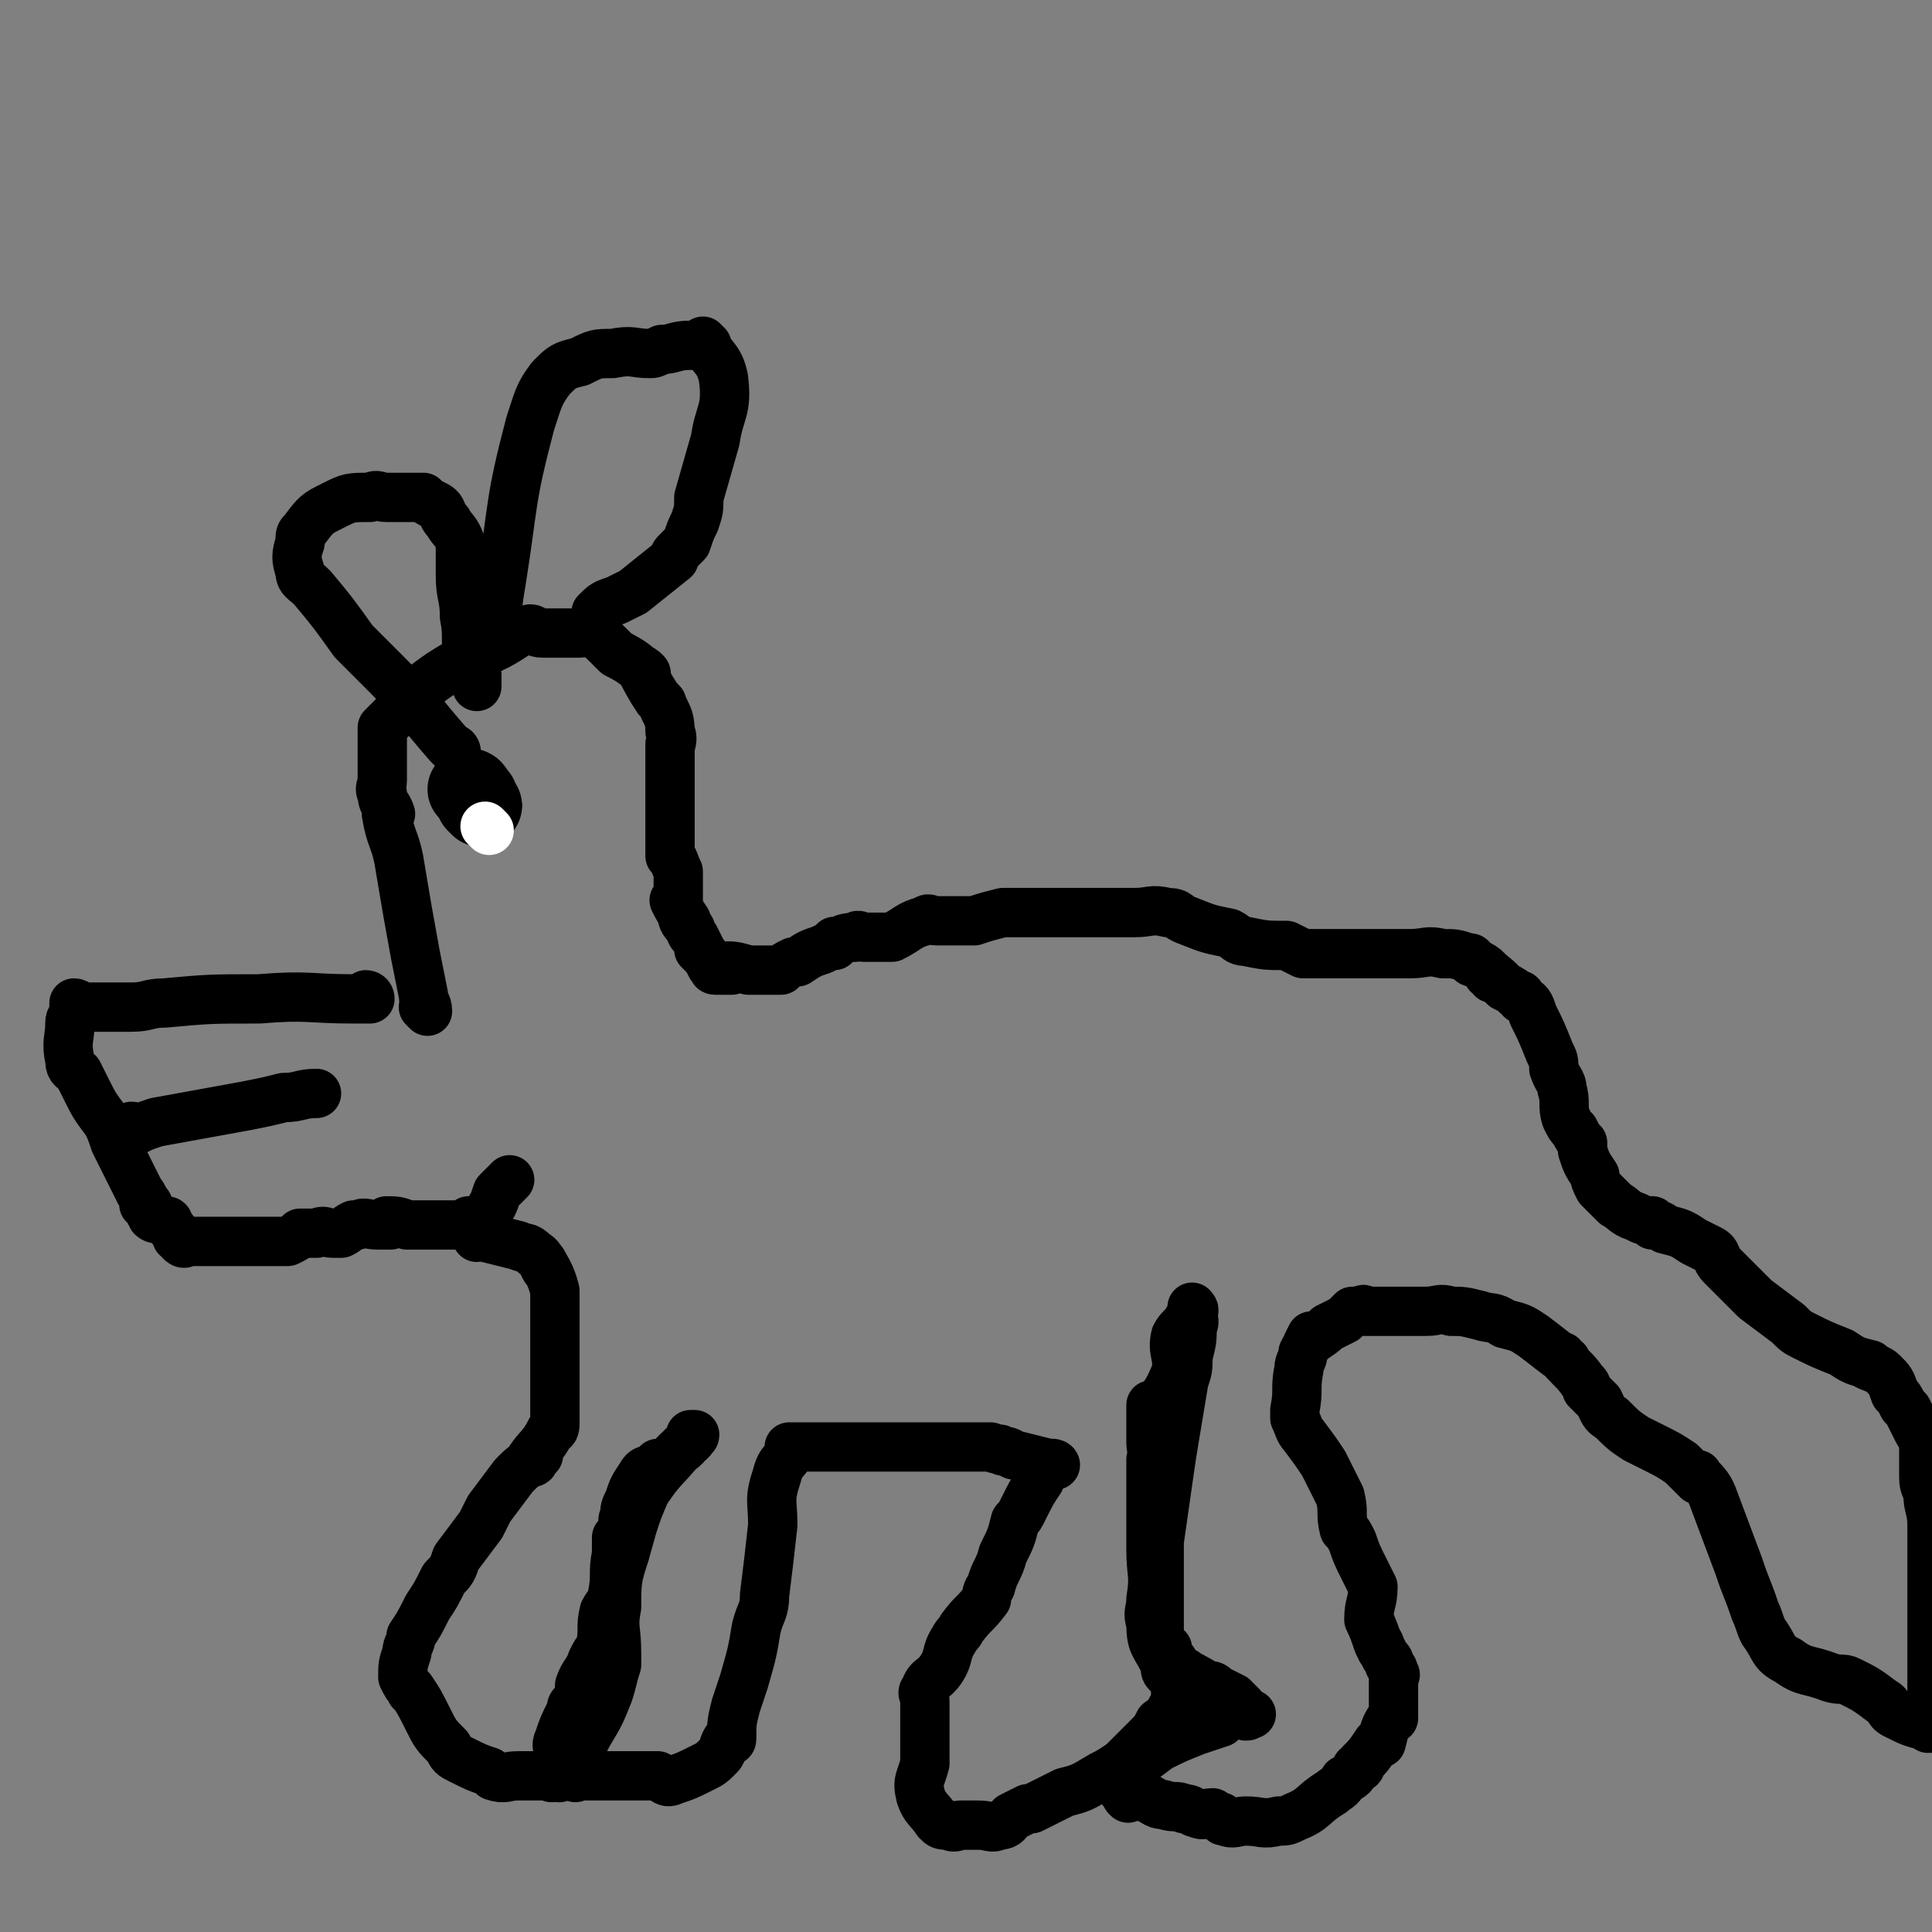 <svg viewBox='0 0 470 470' version='1.1' xmlns='http://www.w3.org/2000/svg' xmlns:xlink='http://www.w3.org/1999/xlink'><rect x="0" y="0" width="470" height="470" fill="#808080" stroke="none"/><g fill='none' stroke='#000000' stroke-width='12' stroke-linecap='round' stroke-linejoin='round'><path d='M90,243c0,0 -1,-1 -1,-1 0,0 1,0 1,1 0,0 0,0 0,0 0,0 -1,-1 -1,-1 0,0 1,0 1,1 0,0 0,0 0,0 0,0 -1,-1 -1,-1 0,0 1,0 1,1 0,0 0,0 0,0 0,0 -1,-1 -1,-1 0,0 1,0 1,1 0,0 0,0 0,0 0,0 -1,-1 -1,-1 0,0 1,0 1,1 0,0 0,0 0,0 -2,0 -2,0 -4,0 -11,0 -11,-1 -23,0 -12,0 -12,0 -23,1 -4,0 -4,1 -8,1 -6,0 -6,0 -11,0 -1,0 -2,0 -3,0 0,0 1,0 1,0 0,0 0,0 0,0 0,0 0,-1 -1,-1 0,0 0,1 0,2 0,2 -1,1 -1,3 0,4 -1,4 0,9 0,2 1,2 2,3 1,2 1,2 2,4 2,4 2,4 5,8 1,2 1,2 2,5 3,6 3,6 6,12 1,1 1,2 2,3 0,0 -1,-1 -1,0 1,1 1,1 2,3 1,1 2,0 3,1 1,0 1,0 1,1 0,0 0,0 0,0 2,2 2,3 4,4 0,1 -1,0 -1,0 0,0 0,0 0,0 0,0 0,-1 -1,-1 0,0 1,0 1,1 0,0 0,0 0,0 0,0 0,-1 -1,-1 0,0 1,0 1,1 2,0 2,0 4,0 1,0 1,0 2,0 1,0 1,0 2,0 2,0 2,0 5,0 2,0 2,0 4,0 2,0 2,0 4,0 2,0 3,0 5,0 2,-1 2,-1 3,-2 2,0 2,0 4,0 2,-1 2,0 4,0 1,0 1,0 2,0 2,-1 1,-1 3,-2 0,0 0,0 1,0 2,-1 2,0 5,0 2,0 2,0 3,0 0,0 0,0 0,0 0,0 0,0 0,0 0,0 -1,-1 -1,-1 2,0 3,0 5,1 1,0 0,0 0,0 0,0 0,0 0,0 1,0 1,0 2,0 1,0 1,0 2,0 2,0 2,0 4,0 2,0 2,0 4,0 1,0 1,0 2,0 1,0 1,0 2,0 0,0 0,0 0,0 0,0 -1,-1 -1,-1 '/><path d='M33,275c0,0 0,-1 -1,-1 0,0 1,0 1,1 0,0 0,0 0,0 0,0 0,-1 -1,-1 0,0 1,0 1,1 0,0 0,0 0,0 0,0 0,-1 -1,-1 0,0 1,0 1,1 0,0 0,0 0,0 0,0 0,-1 -1,-1 0,0 1,0 1,1 0,0 0,0 0,0 0,0 0,-1 -1,-1 0,0 1,1 1,1 2,-1 2,-1 5,-2 11,-2 11,-2 22,-4 5,-1 5,-1 9,-2 4,0 4,-1 8,-1 '/><path d='M104,246c0,0 -1,-1 -1,-1 0,0 1,0 1,1 0,0 0,0 0,0 0,0 -1,-1 -1,-1 0,0 1,0 1,1 0,0 0,0 0,0 0,0 -1,-1 -1,-1 0,0 1,0 1,1 0,0 0,0 0,0 0,0 -1,-1 -1,-1 0,0 1,0 1,1 0,0 0,0 0,0 0,0 -1,-1 -1,-1 0,0 1,0 1,1 0,0 0,0 0,0 0,0 -1,-1 -1,-1 0,0 1,0 1,1 0,0 0,0 0,0 0,0 -1,-1 -1,-1 0,0 1,0 1,1 0,0 0,0 0,0 0,0 -1,-1 -1,-1 0,0 1,0 1,1 0,0 0,0 0,0 0,0 -1,-1 -1,-1 0,0 1,1 1,1 0,-2 -1,-2 -1,-4 -1,-5 -1,-5 -2,-10 -2,-11 -2,-11 -4,-23 -1,-5 -2,-5 -3,-11 0,0 0,0 1,0 0,0 0,0 0,0 -1,-3 -2,-2 -2,-5 -1,-1 0,-2 0,-3 0,-2 0,-2 0,-4 0,0 0,0 0,-1 0,-3 0,-3 0,-5 0,0 0,1 0,1 0,-1 0,-2 0,-3 0,-1 0,-1 0,-1 1,-1 1,-1 2,-2 4,-4 4,-4 8,-8 4,-3 4,-3 9,-6 2,-1 2,-1 5,-2 2,-1 2,-1 4,-2 4,-2 4,-3 8,-4 1,0 1,1 3,1 3,0 3,0 6,0 2,0 2,0 3,0 2,0 2,-1 3,0 2,1 2,1 4,3 1,1 1,1 2,2 4,2 5,3 7,5 1,0 -2,-2 -1,-1 1,2 2,4 4,7 1,1 1,1 1,1 1,3 2,3 2,7 1,2 0,3 0,4 0,0 0,-1 0,-1 0,2 0,3 0,5 0,0 0,0 0,0 0,2 0,4 0,5 0,1 0,-1 0,-1 0,0 0,0 0,0 0,4 0,4 0,8 0,0 0,0 0,1 0,3 0,3 0,6 0,2 0,2 0,3 0,1 0,-1 0,0 1,1 1,2 2,4 0,1 0,1 0,2 0,1 0,1 0,2 0,0 0,0 0,0 0,2 0,2 0,4 0,0 0,0 0,0 0,0 -1,-1 -1,-1 0,0 0,0 1,1 0,0 0,0 0,0 0,0 -1,-1 -1,-1 0,0 0,0 1,1 0,0 0,0 0,0 0,0 -1,-1 -1,-1 0,0 0,0 1,1 0,0 0,0 0,0 0,0 -1,-1 -1,-1 1,2 1,2 3,5 0,0 0,0 0,0 0,0 -1,-1 -1,-1 0,1 1,2 2,3 0,1 0,1 1,2 0,0 0,0 0,0 1,2 1,2 2,4 0,0 0,0 0,0 0,0 -1,-1 -1,-1 0,0 0,0 1,1 0,0 0,0 0,0 0,0 -1,-1 -1,-1 0,0 0,0 1,1 0,0 0,0 0,0 0,0 -1,-1 -1,-1 0,0 0,0 1,1 0,0 0,0 0,0 0,0 -1,-1 -1,-1 0,0 0,0 1,1 1,1 1,1 2,3 1,0 0,1 1,1 1,0 1,0 2,0 1,0 1,0 2,0 0,0 0,0 0,0 0,0 -1,-1 -1,-1 1,0 2,0 5,1 1,0 1,0 2,0 1,0 1,0 2,0 2,0 2,0 4,0 1,-1 1,-1 3,-2 0,0 0,0 1,0 3,-2 3,-2 6,-3 2,-1 2,-1 3,-2 0,0 -1,1 0,1 1,-1 2,-2 5,-2 1,-1 1,0 2,0 2,0 2,0 4,0 1,0 1,0 3,0 4,-2 4,-3 8,-4 1,-1 1,0 3,0 1,0 1,0 2,0 3,0 3,0 7,0 3,-1 3,-1 7,-2 2,0 2,0 3,0 7,0 7,0 13,0 2,0 2,0 4,0 4,0 4,0 8,0 2,0 2,0 4,0 4,0 4,-1 8,0 3,0 2,1 5,2 5,2 5,2 10,3 2,1 2,2 4,2 5,1 5,1 10,1 2,1 2,1 4,2 4,0 4,0 8,0 2,0 2,0 4,0 4,0 4,0 8,0 3,0 3,0 6,0 4,0 4,-1 8,0 3,0 3,0 6,1 1,0 1,0 1,1 3,1 4,2 5,4 1,0 -1,-2 -1,-1 1,0 2,1 4,3 2,1 2,1 3,2 1,0 1,0 1,1 2,1 2,1 3,4 2,4 2,4 4,9 1,2 1,2 1,4 1,3 2,3 2,5 1,3 0,4 1,7 1,2 1,2 2,3 1,2 1,2 2,3 0,1 0,1 0,2 1,3 1,3 3,6 0,1 0,1 1,3 0,0 0,0 0,0 2,2 2,2 4,4 2,1 2,2 5,3 2,1 2,1 4,1 0,0 0,0 0,1 2,0 2,0 3,1 4,1 4,1 7,3 2,1 2,1 4,2 2,1 1,2 3,4 2,2 2,2 4,4 2,2 2,2 4,4 4,3 4,3 8,6 2,2 2,2 4,3 4,2 4,2 9,4 3,2 3,2 7,3 0,0 -1,0 -1,0 2,1 3,1 4,2 2,2 2,2 3,5 1,1 1,1 2,3 1,1 1,1 1,1 1,2 1,2 2,4 0,0 0,0 0,0 1,2 1,2 2,3 0,4 0,4 0,8 0,3 0,3 1,5 0,4 1,4 1,8 0,7 0,7 0,13 0,3 0,3 0,6 0,5 0,6 0,10 0,0 0,-2 0,-2 0,3 0,4 0,7 0,2 0,2 0,4 0,5 0,6 0,9 0,0 0,-1 0,-1 0,1 0,2 0,3 0,0 0,0 0,0 0,1 0,0 0,0 -1,0 -1,1 -1,0 -4,-1 -4,-1 -8,-3 -2,-1 -1,-2 -3,-3 -4,-3 -4,-3 -8,-5 -2,-1 -2,0 -5,-1 -5,-2 -6,-1 -10,-4 -4,-2 -3,-3 -6,-7 -1,-2 -1,-3 -2,-5 -2,-6 -2,-5 -4,-11 -3,-8 -3,-8 -6,-16 -1,-3 -2,-4 -4,-6 0,-1 0,1 0,1 -1,-1 -2,-2 -4,-4 -3,-2 -3,-2 -7,-4 -2,-1 -2,-1 -4,-2 -3,-2 -3,-2 -6,-5 -2,-1 -2,-2 -3,-4 -1,-1 -1,-1 -3,-3 0,-1 0,-1 -1,-2 -2,-3 -3,-3 -5,-6 0,0 1,2 1,1 -3,-2 -4,-3 -8,-6 -3,-2 -3,-2 -7,-3 -3,-2 -3,-1 -6,-2 -4,-1 -4,-1 -7,-1 -3,-1 -3,0 -6,0 -2,0 -2,0 -4,0 -1,0 -1,0 -3,0 -4,0 -4,0 -8,0 0,0 0,-1 -1,0 -1,0 -1,0 -2,0 -1,1 -1,1 -2,2 -2,1 -2,1 -4,2 0,0 0,0 0,0 -2,2 -3,2 -5,4 0,0 1,-2 1,-2 0,1 -1,2 -2,4 0,2 -1,2 -1,4 -1,5 0,5 -1,10 0,1 0,1 0,2 0,0 0,0 0,0 1,2 1,3 2,4 3,4 3,4 5,7 2,4 2,4 4,8 1,4 0,4 1,8 1,1 1,1 2,3 1,3 1,3 3,7 1,2 1,2 2,4 0,4 -1,4 -1,8 0,0 0,0 0,0 2,4 2,6 3,7 0,1 0,-1 -1,-2 0,0 0,0 0,0 1,2 1,2 2,4 0,0 0,0 0,0 1,1 1,1 1,2 1,1 1,1 1,2 0,0 0,0 0,0 1,1 0,0 0,0 0,1 0,2 0,3 0,4 0,5 0,8 0,0 0,-1 0,-1 -2,3 -2,3 -3,7 -1,0 0,0 -1,0 -2,3 -2,3 -4,5 0,1 0,1 -1,1 -1,2 -1,2 -3,3 -1,2 -2,2 -3,3 -5,3 -4,4 -9,6 -2,1 -2,1 -4,1 -4,1 -4,0 -8,0 -2,0 -3,1 -5,0 -1,0 0,0 -1,-1 -1,0 -1,0 -2,-1 -2,0 -2,1 -4,0 -1,0 -1,-1 -3,-1 -2,-1 -2,0 -5,-1 -2,0 -2,-1 -5,-2 -1,0 -1,0 -2,0 -1,0 -1,0 -2,0 0,0 0,0 0,0 1,1 0,0 0,0 -1,-2 -2,-2 -2,-4 1,-1 1,-1 2,-2 4,-3 4,-3 8,-6 4,-2 4,-2 9,-4 3,-1 3,-1 6,-2 1,-1 1,-1 2,-2 3,0 4,0 5,0 1,0 0,0 -1,0 0,0 0,0 0,0 1,1 0,0 0,0 0,0 0,0 0,0 0,0 0,0 0,0 1,1 0,0 0,0 0,0 0,1 0,0 0,0 -1,-1 -1,-2 -1,-1 -1,-1 -2,-2 -2,-1 -2,-1 -4,-2 -1,-1 -1,-1 -3,-1 0,0 0,0 -1,-1 -2,-1 -3,-2 -5,-2 0,-1 2,0 1,0 -1,1 -2,1 -4,0 -1,-1 0,-1 -1,-3 -2,-4 -3,-4 -3,-9 -1,-3 0,-3 0,-6 1,-6 0,-6 0,-12 0,-3 0,-3 0,-6 0,-5 0,-5 0,-10 0,-1 0,-1 0,-2 0,0 0,0 0,0 0,-2 0,-2 0,-4 0,0 0,0 0,0 1,1 0,0 0,0 0,0 0,1 0,0 1,-1 0,-2 0,-4 0,-2 0,-2 0,-4 0,-2 0,-4 0,-5 0,-1 0,2 0,1 3,-3 4,-4 6,-9 1,-4 -1,-5 0,-9 1,-2 2,-2 3,-4 1,-1 1,-1 1,-2 0,0 0,0 0,0 1,0 0,-1 0,-1 0,0 0,0 0,1 0,0 0,0 0,0 0,2 1,2 0,4 0,3 0,3 -1,7 0,3 0,3 -1,6 -1,6 -1,6 -2,12 -1,6 -1,6 -2,13 -1,7 -1,7 -2,14 0,3 0,3 0,7 0,6 0,6 0,12 0,2 0,2 0,4 1,2 1,2 2,3 0,1 0,1 0,1 1,2 2,2 2,4 1,2 0,2 0,4 0,0 0,0 0,0 0,2 0,2 0,4 0,0 0,0 0,0 -2,3 -1,3 -4,5 -1,2 -1,2 -3,4 -3,3 -3,3 -6,6 -3,2 -3,2 -5,3 -5,3 -5,3 -9,4 -4,2 -4,2 -8,4 0,0 0,0 -1,0 0,0 0,0 0,0 -2,1 -2,1 -4,2 -1,1 -1,2 -3,2 -2,1 -2,0 -5,0 -2,0 -3,0 -4,0 -1,0 0,0 0,0 -1,0 -2,1 -3,0 -2,0 -2,0 -3,-1 -2,-3 -3,-3 -4,-6 -1,-4 0,-4 1,-8 0,-4 0,-4 0,-8 0,-4 0,-4 0,-7 0,-2 -1,-2 0,-3 1,-3 2,-2 4,-5 2,-3 1,-4 3,-7 1,-2 1,-1 2,-3 3,-4 3,-3 6,-7 0,-1 0,-2 1,-3 1,-4 2,-4 3,-8 2,-4 2,-4 3,-8 1,-1 1,-1 2,-3 2,-4 2,-4 4,-7 0,0 0,0 -1,0 0,0 0,0 0,0 1,-1 1,-1 2,-2 1,-1 1,-1 2,-2 0,0 0,0 0,0 1,1 0,0 0,0 0,0 0,0 0,0 0,0 0,0 0,0 1,1 0,0 0,0 0,0 0,0 0,0 0,0 0,0 0,0 1,1 1,0 0,0 -1,0 -1,0 -1,0 -4,-1 -4,-1 -8,-2 -1,0 -1,-1 -3,-1 -1,-1 -1,0 -3,-1 -1,0 -1,0 -3,0 -7,0 -7,0 -14,0 -6,0 -6,0 -12,0 -6,0 -6,0 -12,0 -2,0 -2,0 -3,0 -2,0 -2,0 -4,0 0,0 0,0 0,0 0,1 -1,0 -1,0 0,0 0,0 1,0 0,0 0,0 0,0 0,1 -1,0 -1,0 0,0 0,0 1,0 0,0 0,0 0,0 0,1 -1,0 -1,0 0,0 0,0 1,0 0,0 0,0 0,0 0,1 -1,0 -1,0 0,0 1,0 1,0 -2,4 -3,3 -4,7 -2,6 -1,6 -1,12 -1,9 -1,9 -2,17 0,4 -1,4 -2,8 -1,6 -1,6 -3,13 -1,3 -1,3 -2,6 -1,4 -1,4 -1,8 0,0 0,0 0,0 0,1 -1,0 -1,0 -1,1 -1,3 -2,4 -2,2 -2,2 -4,3 -4,2 -4,2 -7,3 -2,1 -2,0 -4,-1 -1,0 -1,0 -2,0 -3,0 -3,0 -5,0 -2,0 -2,0 -3,0 -1,0 -1,0 -1,0 -3,0 -3,0 -5,0 -2,0 -2,0 -4,0 0,0 0,0 0,0 0,0 0,0 0,0 0,1 0,0 -1,0 -1,0 -1,0 -2,0 -1,0 -1,1 -1,0 -1,-2 0,-3 0,-5 0,-2 -1,-2 0,-4 1,-3 1,-3 3,-7 0,-1 0,-1 1,-2 1,-2 1,-3 2,-5 0,0 0,1 0,1 0,0 0,0 0,0 0,1 -1,0 -1,0 1,-3 2,-3 3,-6 1,-2 1,-2 2,-3 1,-5 0,-5 1,-9 1,-2 2,-2 2,-4 1,-5 0,-5 1,-10 0,-2 0,-2 0,-4 1,-1 1,-1 2,-3 0,-1 -1,-1 0,-2 0,-2 0,-2 1,-4 1,-3 1,-3 3,-6 1,-2 2,-1 3,-2 0,0 0,0 1,-1 1,0 1,0 3,-1 1,-1 1,-1 2,-2 2,-1 2,-2 4,-4 0,0 0,0 0,0 0,1 -1,0 -1,0 0,0 0,0 1,0 0,0 0,0 0,0 0,1 -1,0 -1,0 0,0 1,0 1,0 -1,2 -2,2 -3,3 -5,6 -5,5 -9,11 -3,7 -3,8 -5,15 -2,6 -2,7 -2,13 -1,5 0,5 0,11 0,1 0,1 0,3 -1,3 -1,4 -2,7 -2,5 -2,5 -5,10 -2,4 -2,4 -5,8 -1,2 -1,2 -3,2 -1,1 -1,0 -2,0 -1,0 -1,0 -2,0 -3,0 -3,0 -5,0 -3,0 -3,1 -6,0 0,0 0,0 -1,-1 -3,-1 -3,-1 -7,-3 -2,-1 -2,-1 -3,-3 -3,-3 -3,-3 -5,-7 -2,-4 -2,-4 -4,-7 0,0 0,1 0,0 -1,-1 -1,-1 -2,-3 0,0 0,0 0,0 0,-3 0,-3 1,-6 0,-2 1,-2 1,-4 2,-3 2,-3 4,-7 2,-3 2,-3 4,-7 2,-2 2,-2 3,-5 3,-4 3,-4 6,-8 1,-2 1,-2 2,-4 3,-4 3,-4 6,-8 0,0 0,0 1,-1 2,-2 3,-2 5,-4 0,0 -1,1 -1,1 0,0 0,0 0,0 0,1 -1,1 -1,0 2,-3 3,-3 5,-7 1,0 1,-1 1,-2 0,-1 0,-1 0,-3 0,0 0,0 0,-1 0,-3 0,-3 0,-6 0,-1 0,-1 0,-2 0,0 0,0 0,0 0,-1 0,-1 0,-3 0,-4 0,-4 0,-8 0,-1 0,-1 0,-2 0,-2 0,-2 0,-4 0,-2 0,-2 0,-3 -1,-4 -2,-5 -3,-7 0,0 1,2 1,2 -1,-1 -1,-3 -3,-4 -2,-2 -2,-1 -4,-2 -4,-1 -4,-1 -8,-2 -1,-1 -1,0 -2,0 0,0 0,0 0,0 1,-3 1,-3 2,-5 2,-3 2,-3 3,-6 2,-2 2,-2 3,-3 '/><path d='M111,183c0,0 -1,-1 -1,-1 0,0 1,0 1,1 0,0 0,0 0,0 0,0 -1,-1 -1,-1 0,0 1,0 1,1 0,0 0,0 0,0 0,0 -1,-1 -1,-1 0,0 1,1 1,1 -1,-1 -1,-1 -2,-2 -7,-8 -7,-9 -15,-17 -4,-4 -4,-4 -8,-8 -5,-7 -5,-7 -10,-13 0,0 0,0 0,0 -2,-2 -3,-2 -3,-4 -1,-3 -1,-4 0,-7 0,-2 0,-2 1,-3 3,-4 3,-4 7,-6 4,-2 4,-2 9,-2 2,-1 2,0 4,0 5,0 5,0 9,0 1,1 1,1 3,2 2,1 1,2 3,4 1,2 2,2 3,5 0,2 0,2 0,4 0,2 0,2 0,4 0,5 1,5 1,10 1,5 0,5 1,10 0,2 1,2 2,4 0,1 0,1 0,3 0,0 0,0 0,0 '/><path d='M121,157c0,0 -1,-1 -1,-1 0,0 0,0 1,1 0,0 0,0 0,0 0,0 -1,-1 -1,-1 0,0 0,0 1,1 0,0 0,0 0,0 0,0 -1,-1 -1,-1 0,0 0,0 1,1 0,0 0,0 0,0 0,-3 0,-3 0,-5 0,-5 0,-5 1,-11 3,-19 2,-19 7,-38 2,-6 2,-7 5,-11 3,-3 3,-3 7,-4 4,-2 4,-2 8,-2 5,-1 5,0 9,0 1,0 1,0 3,-1 3,0 3,-1 7,-1 0,0 0,0 0,0 2,0 2,0 4,0 0,0 0,0 0,0 0,0 -1,-1 -1,-1 2,4 4,4 5,9 1,8 -1,8 -2,15 -2,7 -2,7 -4,14 0,3 0,3 -1,6 -1,2 -1,2 -2,5 -1,1 -1,1 -2,2 -1,1 -1,1 -1,2 -5,4 -5,4 -10,8 -2,1 -2,1 -4,2 -3,1 -3,1 -5,3 0,0 0,0 0,0 '/><path d='M121,196c0,0 -1,-1 -1,-1 0,0 0,0 1,1 0,0 0,0 0,0 0,0 -1,-1 -1,-1 0,0 0,0 1,1 0,0 0,0 0,0 0,0 -1,-1 -1,-1 '/></g>
<g fill='none' stroke='#000000' stroke-width='20' stroke-linecap='round' stroke-linejoin='round'><path d='M117,196c0,0 -1,-1 -1,-1 0,0 0,0 1,1 0,0 0,0 0,0 0,0 -1,-1 -1,-1 0,0 0,0 1,1 '/><path d='M116,194c0,0 -1,-1 -1,-1 0,0 0,0 1,1 0,0 0,0 0,0 0,0 -1,-1 -1,-1 0,0 0,0 1,1 0,0 0,0 0,0 '/><path d='M115,193c0,0 -1,-1 -1,-1 0,0 1,0 1,1 0,0 0,0 0,0 0,0 -1,-1 -1,-1 0,0 1,0 1,1 0,0 0,0 0,0 '/></g>
<g fill='none' stroke='#FFFFFF' stroke-width='12' stroke-linecap='round' stroke-linejoin='round'><path d='M119,202c0,0 -1,-1 -1,-1 0,0 0,0 1,1 0,0 0,0 0,0 0,0 -1,-1 -1,-1 0,0 0,0 1,1 0,0 0,0 0,0 0,0 -1,-1 -1,-1 '/></g>
</svg>